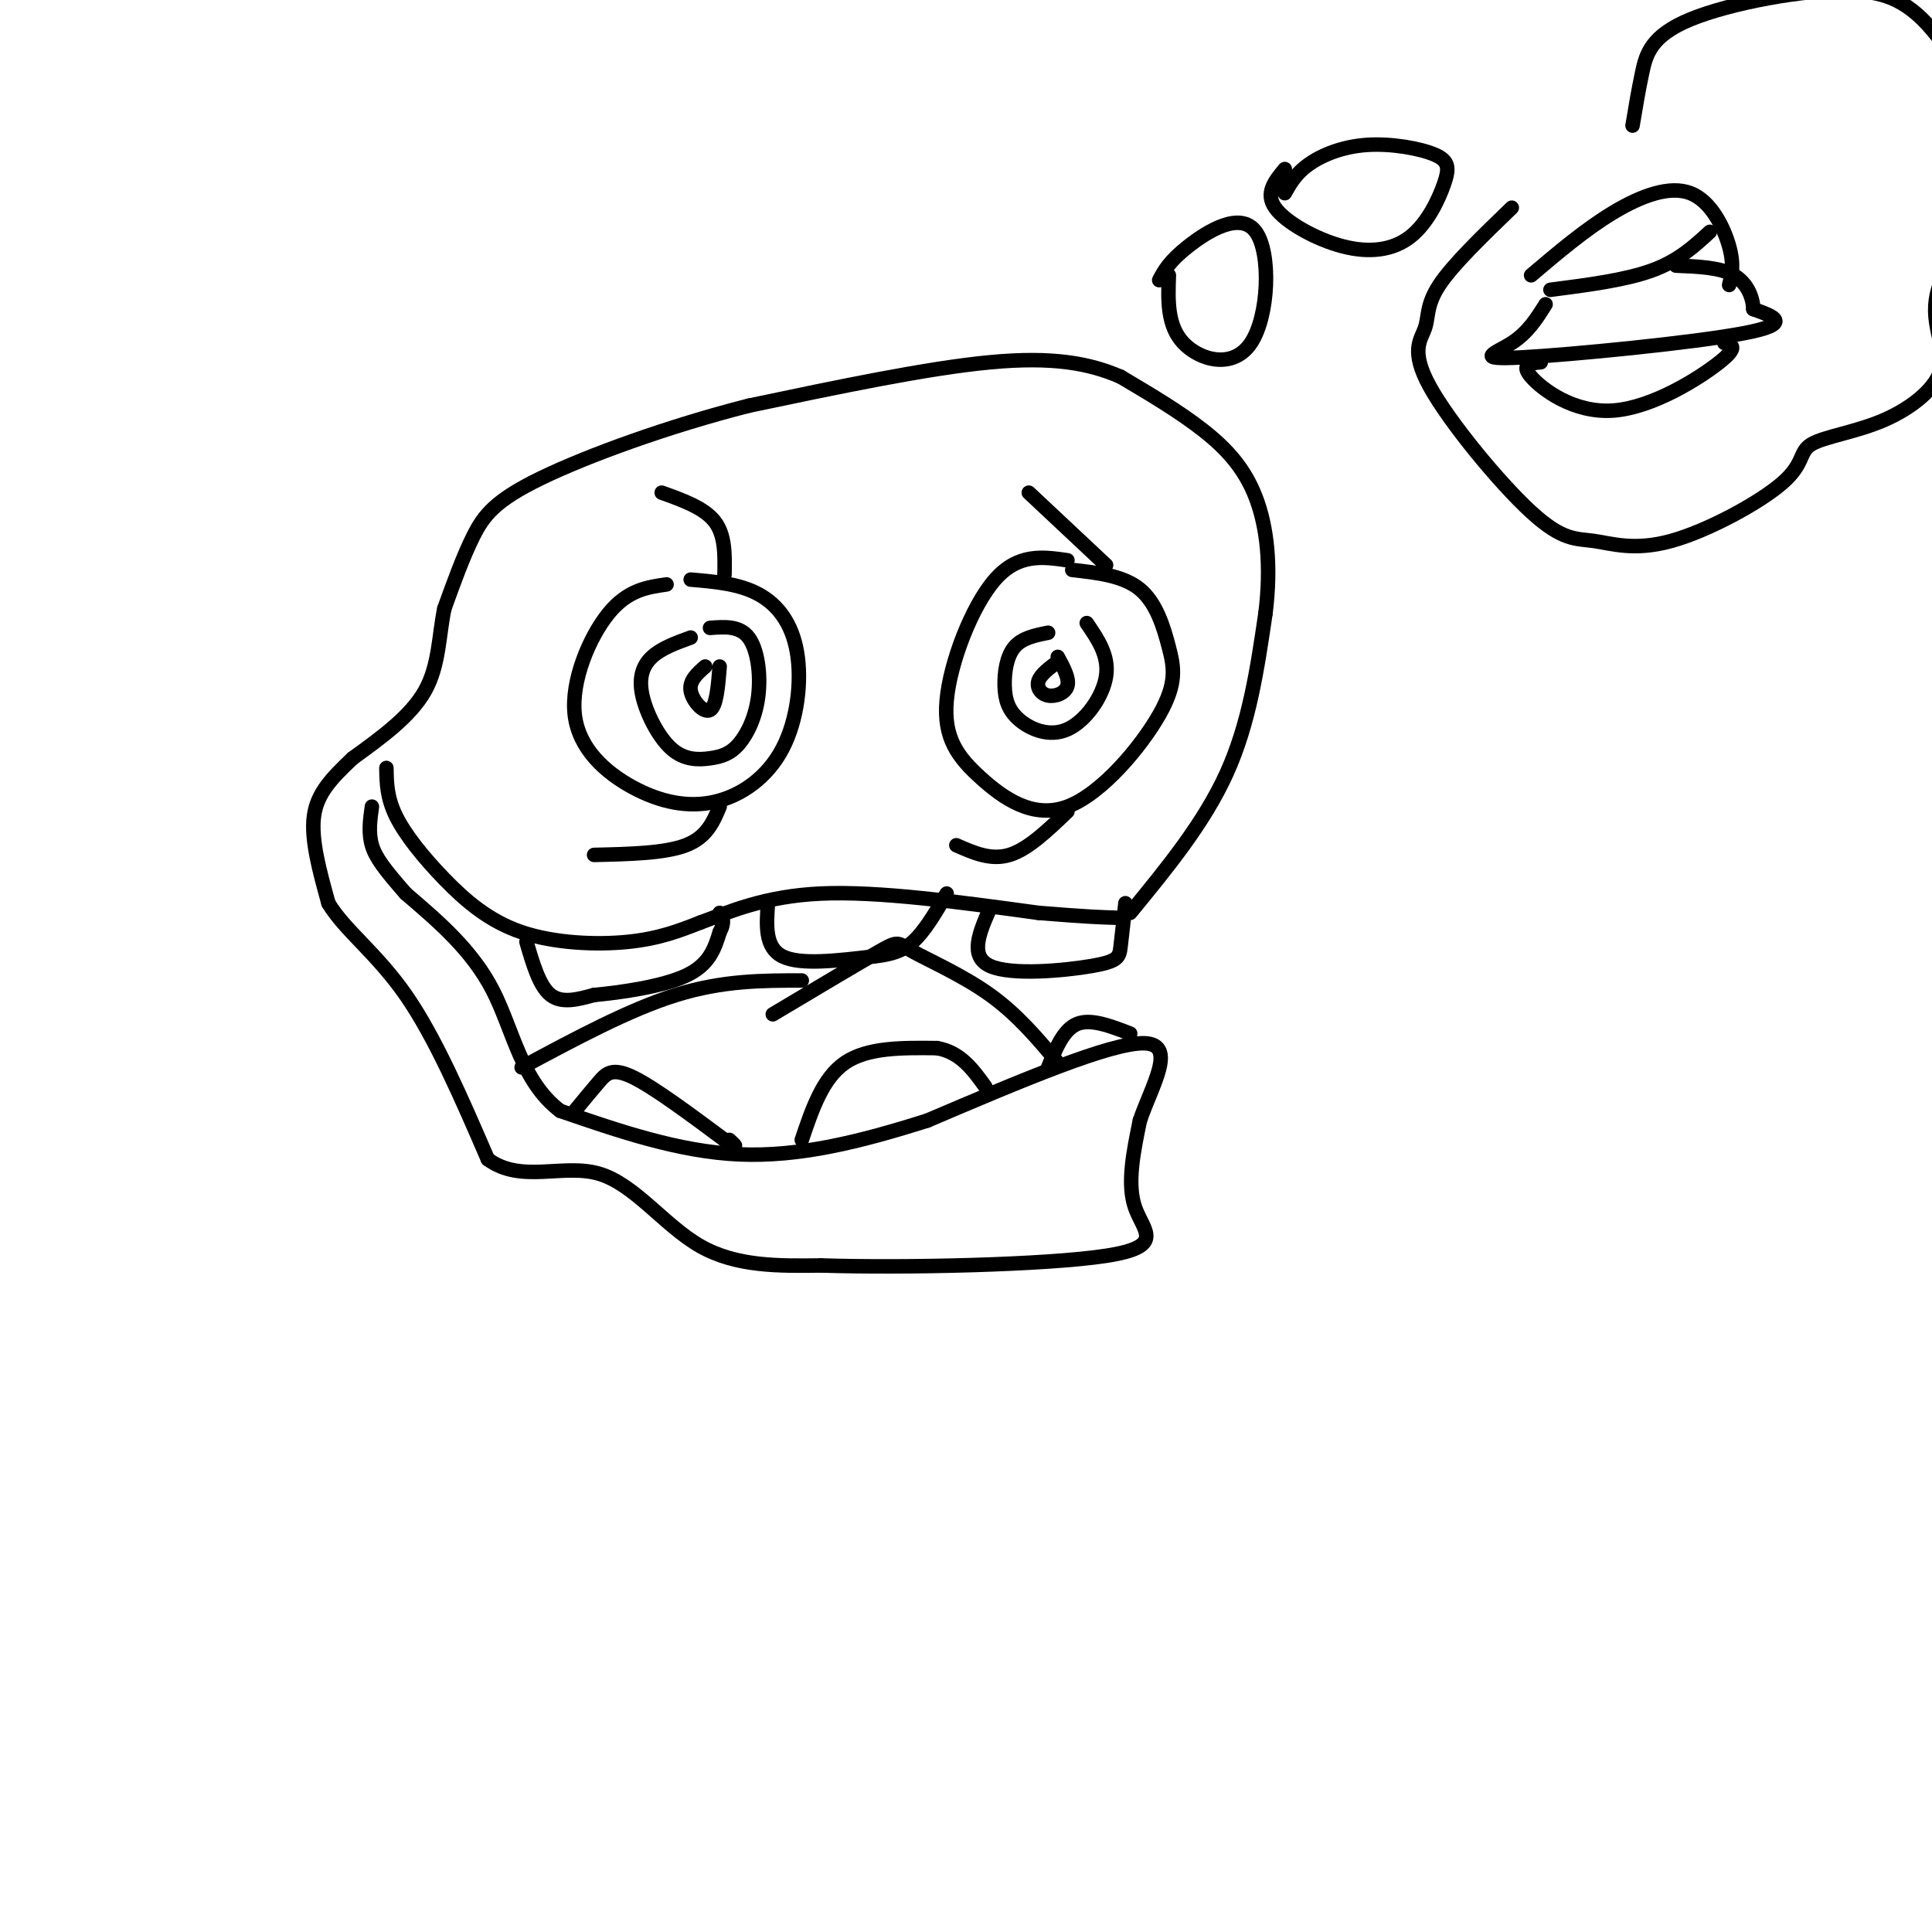 <svg viewBox='0 0 400 400' version='1.1' xmlns='http://www.w3.org/2000/svg' xmlns:xlink='http://www.w3.org/1999/xlink'><g fill='none' stroke='#000000' stroke-width='3' stroke-linecap='round' stroke-linejoin='round'><path d='M221,116c-5.101,-0.739 -10.203,-1.478 -15,4c-4.797,5.478 -9.290,17.172 -10,25c-0.710,7.828 2.362,11.790 7,16c4.638,4.210 10.842,8.667 18,6c7.158,-2.667 15.269,-12.457 19,-19c3.731,-6.543 3.081,-9.838 2,-14c-1.081,-4.162 -2.595,-9.189 -6,-12c-3.405,-2.811 -8.703,-3.405 -14,-4'/><path d='M138,121c-4.025,0.574 -8.050,1.149 -12,6c-3.950,4.851 -7.824,13.979 -7,21c0.824,7.021 6.345,11.935 12,15c5.655,3.065 11.443,4.283 17,3c5.557,-1.283 10.881,-5.065 14,-11c3.119,-5.935 4.032,-14.021 3,-20c-1.032,-5.979 -4.009,-9.851 -8,-12c-3.991,-2.149 -8.995,-2.574 -14,-3'/><path d='M143,132c-3.027,1.100 -6.054,2.199 -8,4c-1.946,1.801 -2.811,4.302 -2,8c0.811,3.698 3.298,8.591 6,11c2.702,2.409 5.619,2.333 8,2c2.381,-0.333 4.226,-0.924 6,-3c1.774,-2.076 3.478,-5.636 4,-10c0.522,-4.364 -0.136,-9.533 -2,-12c-1.864,-2.467 -4.932,-2.234 -8,-2'/><path d='M146,138c-1.667,1.467 -3.333,2.933 -3,5c0.333,2.067 2.667,4.733 4,4c1.333,-0.733 1.667,-4.867 2,-9'/><path d='M217,131c-2.703,0.539 -5.407,1.079 -7,3c-1.593,1.921 -2.076,5.225 -2,8c0.076,2.775 0.711,5.022 3,7c2.289,1.978 6.232,3.686 10,2c3.768,-1.686 7.362,-6.768 8,-11c0.638,-4.232 -1.681,-7.616 -4,-11'/><path d='M219,137c-1.786,1.327 -3.571,2.655 -4,4c-0.429,1.345 0.500,2.708 2,3c1.500,0.292 3.571,-0.488 4,-2c0.429,-1.512 -0.786,-3.756 -2,-6'/><path d='M229,117c0.000,0.000 -16.000,-15.000 -16,-15'/><path d='M221,168c-4.083,3.917 -8.167,7.833 -12,9c-3.833,1.167 -7.417,-0.417 -11,-2'/><path d='M150,119c0.083,-4.083 0.167,-8.167 -2,-11c-2.167,-2.833 -6.583,-4.417 -11,-6'/><path d='M149,167c-1.333,3.167 -2.667,6.333 -7,8c-4.333,1.667 -11.667,1.833 -19,2'/><path d='M80,159c0.046,3.065 0.093,6.131 2,10c1.907,3.869 5.676,8.542 10,13c4.324,4.458 9.203,8.700 16,11c6.797,2.300 15.514,2.657 22,2c6.486,-0.657 10.743,-2.329 15,-4'/><path d='M145,191c5.889,-2.133 13.111,-5.467 25,-6c11.889,-0.533 28.444,1.733 45,4'/><path d='M215,189c10.167,0.833 13.083,0.917 16,1'/><path d='M234,189c7.667,-9.333 15.333,-18.667 20,-29c4.667,-10.333 6.333,-21.667 8,-33'/><path d='M262,127c1.238,-9.833 0.333,-17.917 -2,-24c-2.333,-6.083 -6.095,-10.167 -11,-14c-4.905,-3.833 -10.952,-7.417 -17,-11'/><path d='M232,78c-6.422,-2.778 -13.978,-4.222 -27,-3c-13.022,1.222 -31.511,5.111 -50,9'/><path d='M155,84c-16.702,4.250 -33.458,10.375 -43,15c-9.542,4.625 -11.869,7.750 -14,12c-2.131,4.250 -4.065,9.625 -6,15'/><path d='M92,126c-1.156,5.489 -1.044,11.711 -4,17c-2.956,5.289 -8.978,9.644 -15,14'/><path d='M73,157c-4.244,4.044 -7.356,7.156 -8,12c-0.644,4.844 1.178,11.422 3,18'/><path d='M68,187c3.267,5.511 9.933,10.289 16,19c6.067,8.711 11.533,21.356 17,34'/><path d='M101,240c6.881,5.095 15.583,0.833 23,3c7.417,2.167 13.548,10.762 21,15c7.452,4.238 16.226,4.119 25,4'/><path d='M170,262c16.869,0.548 46.542,-0.083 59,-2c12.458,-1.917 7.702,-5.119 6,-10c-1.702,-4.881 -0.351,-11.440 1,-18'/><path d='M236,232c2.378,-7.067 7.822,-15.733 1,-16c-6.822,-0.267 -25.911,7.867 -45,16'/><path d='M192,232c-14.022,4.444 -26.578,7.556 -39,7c-12.422,-0.556 -24.711,-4.778 -37,-9'/><path d='M116,230c-8.067,-6.067 -9.733,-16.733 -14,-25c-4.267,-8.267 -11.133,-14.133 -18,-20'/><path d='M84,185c-4.356,-4.978 -6.244,-7.422 -7,-10c-0.756,-2.578 -0.378,-5.289 0,-8'/><path d='M109,195c1.333,4.583 2.667,9.167 5,11c2.333,1.833 5.667,0.917 9,0'/><path d='M123,206c5.311,-0.489 14.089,-1.711 19,-4c4.911,-2.289 5.956,-5.644 7,-9'/><path d='M149,193c1.167,-2.167 0.583,-3.083 0,-4'/><path d='M159,187c-0.333,4.583 -0.667,9.167 3,11c3.667,1.833 11.333,0.917 19,0'/><path d='M181,198c4.689,-0.489 6.911,-1.711 9,-4c2.089,-2.289 4.044,-5.644 6,-9'/><path d='M205,188c-2.202,5.006 -4.405,10.012 0,12c4.405,1.988 15.417,0.958 21,0c5.583,-0.958 5.738,-1.845 6,-4c0.262,-2.155 0.631,-5.577 1,-9'/><path d='M119,230c1.756,-2.133 3.511,-4.267 5,-6c1.489,-1.733 2.711,-3.067 7,-1c4.289,2.067 11.644,7.533 19,13'/><path d='M150,236c3.333,2.167 2.167,1.083 1,0'/><path d='M166,236c2.167,-6.417 4.333,-12.833 9,-16c4.667,-3.167 11.833,-3.083 19,-3'/><path d='M194,217c4.833,0.833 7.417,4.417 10,8'/><path d='M217,221c1.583,-3.917 3.167,-7.833 6,-9c2.833,-1.167 6.917,0.417 11,2'/><path d='M108,221c11.167,-6.000 22.333,-12.000 32,-15c9.667,-3.000 17.833,-3.000 26,-3'/><path d='M160,210c8.899,-5.310 17.798,-10.619 22,-13c4.202,-2.381 3.708,-1.833 7,0c3.292,1.833 10.369,4.952 16,9c5.631,4.048 9.815,9.024 14,14'/><path d='M240,58c1.027,-1.944 2.054,-3.888 6,-7c3.946,-3.112 10.810,-7.391 14,-3c3.190,4.391 2.705,17.451 -1,23c-3.705,5.549 -10.630,3.585 -14,0c-3.370,-3.585 -3.185,-8.793 -3,-14'/><path d='M266,40c1.154,-2.049 2.307,-4.098 5,-6c2.693,-1.902 6.925,-3.656 12,-4c5.075,-0.344 10.992,0.721 14,2c3.008,1.279 3.107,2.771 2,6c-1.107,3.229 -3.420,8.195 -7,11c-3.580,2.805 -8.425,3.447 -14,2c-5.575,-1.447 -11.878,-4.985 -14,-8c-2.122,-3.015 -0.061,-5.508 2,-8'/><path d='M313,43c-6.118,5.907 -12.236,11.815 -15,16c-2.764,4.185 -2.174,6.648 -3,9c-0.826,2.352 -3.067,4.592 1,12c4.067,7.408 14.441,19.983 21,26c6.559,6.017 9.304,5.476 13,6c3.696,0.524 8.345,2.113 16,0c7.655,-2.113 18.317,-7.928 23,-12c4.683,-4.072 3.386,-6.399 6,-8c2.614,-1.601 9.139,-2.474 15,-5c5.861,-2.526 11.057,-6.704 12,-11c0.943,-4.296 -2.369,-8.709 -1,-15c1.369,-6.291 7.418,-14.459 11,-19c3.582,-4.541 4.695,-5.453 2,-12c-2.695,-6.547 -9.199,-18.728 -15,-25c-5.801,-6.272 -10.901,-6.636 -16,-7'/><path d='M383,-2c-9.369,-0.250 -24.792,2.625 -33,6c-8.208,3.375 -9.202,7.250 -10,11c-0.798,3.750 -1.399,7.375 -2,11'/><path d='M317,57c5.613,-4.762 11.226,-9.524 17,-13c5.774,-3.476 11.708,-5.667 16,-4c4.292,1.667 6.940,7.190 8,11c1.060,3.810 0.530,5.905 0,8'/><path d='M321,60c7.750,-1.000 15.500,-2.000 21,-4c5.500,-2.000 8.750,-5.000 12,-8'/><path d='M320,63c-1.827,2.923 -3.655,5.845 -7,8c-3.345,2.155 -8.208,3.542 2,3c10.208,-0.542 35.488,-3.012 46,-5c10.512,-1.988 6.256,-3.494 2,-5'/><path d='M363,64c-0.044,-2.244 -1.156,-5.356 -4,-7c-2.844,-1.644 -7.422,-1.822 -12,-2'/><path d='M319,75c-2.119,0.202 -4.238,0.405 -2,3c2.238,2.595 8.833,7.583 17,7c8.167,-0.583 17.905,-6.738 22,-10c4.095,-3.262 2.548,-3.631 1,-4'/></g>
</svg>